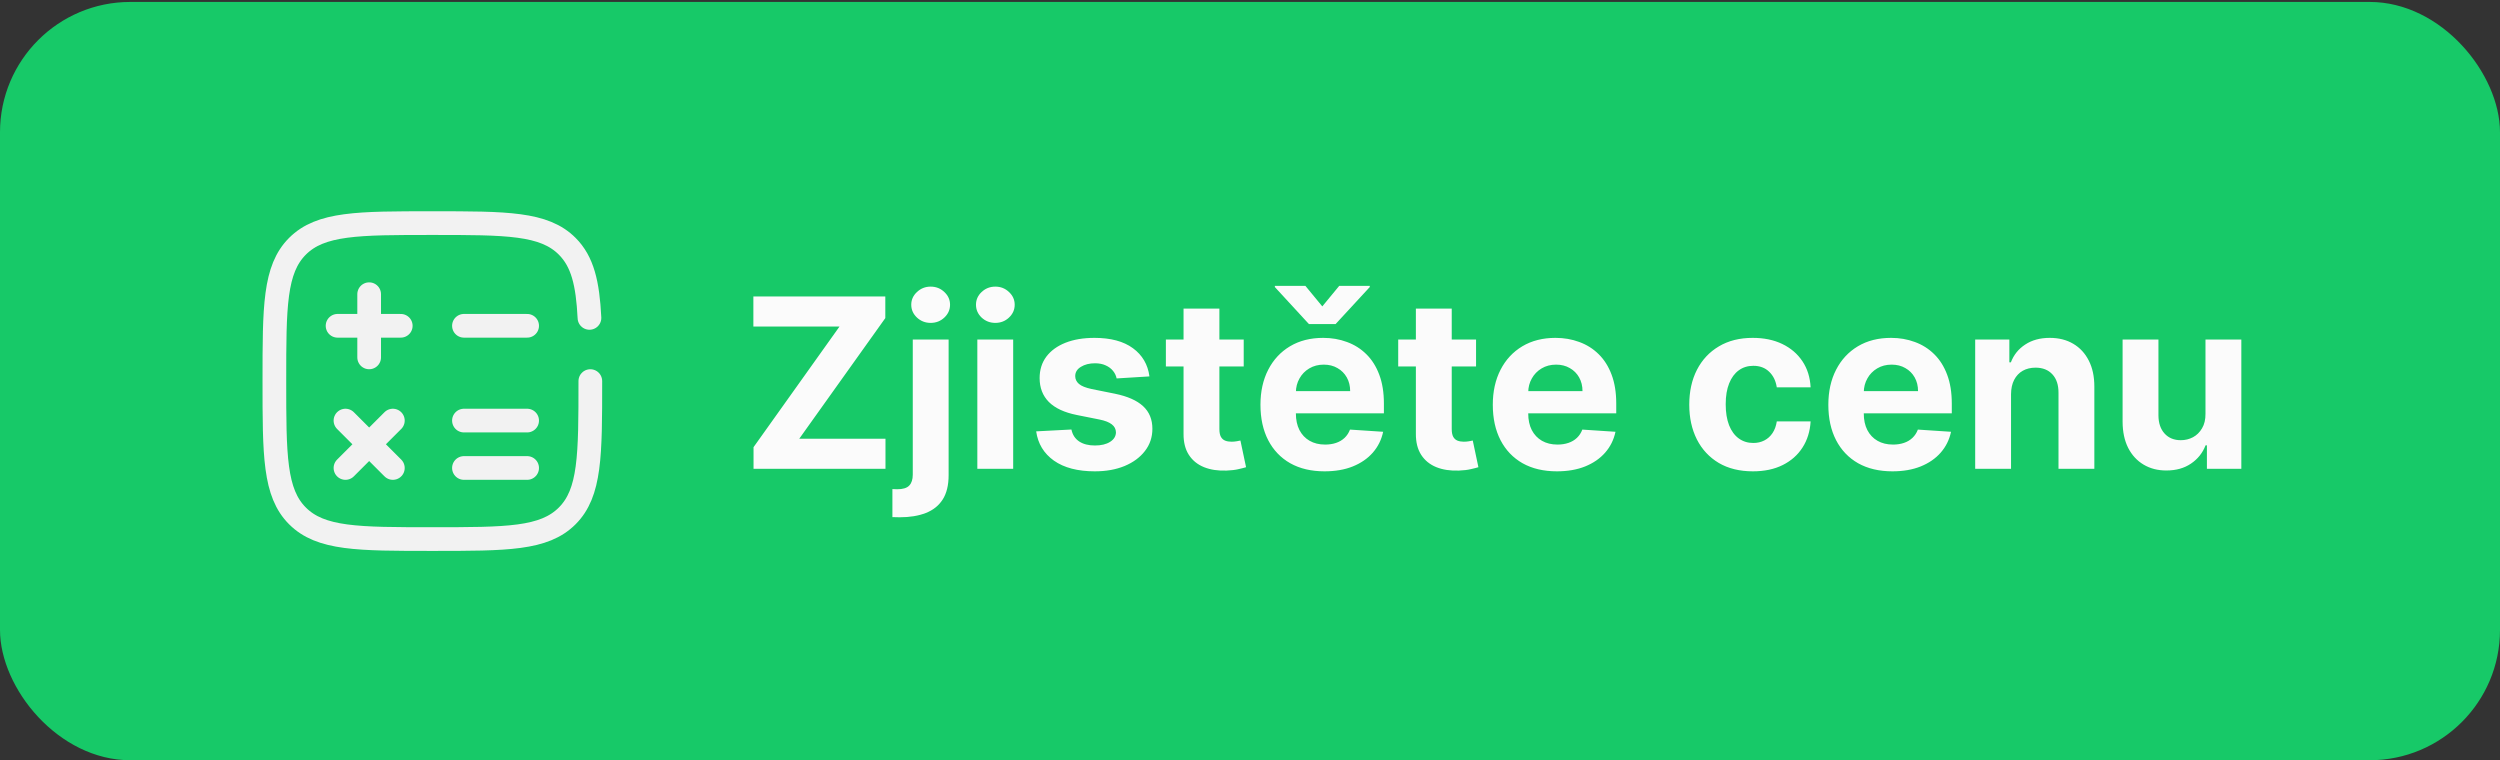 <?xml version="1.0" encoding="UTF-8"?> <svg xmlns="http://www.w3.org/2000/svg" width="684" height="208" viewBox="0 0 684 208" fill="none"><rect x="0" y="0" width="684" height="208" fill="#333333" stroke="none"/> <rect y="0.531" width="684" height="207.469" rx="35.659" fill="#17C968"></rect> <path d="M161.514 104.265C161.514 124.641 161.514 134.828 155.182 141.156C148.859 147.488 138.667 147.488 118.291 147.488C97.916 147.488 87.729 147.488 81.397 141.156C75.069 134.833 75.069 124.641 75.069 104.265C75.069 83.89 75.069 73.703 81.397 67.371C87.733 61.043 97.916 61.043 118.291 61.043C138.667 61.043 148.854 61.043 155.182 67.371C159.392 71.58 160.801 77.498 161.276 86.976M144.225 89.137H126.936M144.225 115.071H126.936M144.225 128.038H126.936M109.647 89.137H101.002M101.002 89.137H92.358M101.002 89.137V80.493M101.002 89.137V97.782M107.486 115.071L101.002 121.554M101.002 121.554L94.519 128.038M101.002 121.554L94.519 115.071M101.002 121.554L107.486 128.038" stroke="#F2F2F2" stroke-width="6.483" stroke-linecap="round"></path> <path d="M206.167 128.265V122.348L229.697 89.333H206.121V81.113H242.222V87.03L218.669 120.046H242.268V128.265H206.167ZM249.734 92.901H259.542V130.015C259.542 132.747 259.004 134.958 257.93 136.646C256.856 138.334 255.313 139.57 253.302 140.353C251.307 141.136 248.92 141.527 246.142 141.527C245.804 141.527 245.482 141.519 245.175 141.504C244.853 141.504 244.515 141.496 244.162 141.481V133.814C244.423 133.829 244.653 133.837 244.853 133.837C245.037 133.852 245.236 133.86 245.451 133.86C247.032 133.86 248.137 133.522 248.767 132.847C249.411 132.187 249.734 131.189 249.734 129.854V92.901ZM254.615 88.343C253.172 88.343 251.929 87.859 250.885 86.892C249.841 85.91 249.319 84.736 249.319 83.37C249.319 82.019 249.841 80.86 250.885 79.893C251.929 78.911 253.172 78.42 254.615 78.42C256.088 78.42 257.339 78.911 258.367 79.893C259.411 80.86 259.933 82.019 259.933 83.37C259.933 84.736 259.411 85.91 258.367 86.892C257.339 87.859 256.088 88.343 254.615 88.343ZM267.398 128.265V92.901H277.206V128.265H267.398ZM272.325 88.343C270.867 88.343 269.616 87.859 268.573 86.892C267.544 85.91 267.03 84.736 267.03 83.37C267.03 82.019 267.544 80.86 268.573 79.893C269.616 78.911 270.867 78.42 272.325 78.42C273.784 78.42 275.027 78.911 276.055 79.893C277.099 80.86 277.621 82.019 277.621 83.37C277.621 84.736 277.099 85.91 276.055 86.892C275.027 87.859 273.784 88.343 272.325 88.343ZM314.487 102.986L305.508 103.538C305.355 102.771 305.025 102.08 304.518 101.466C304.012 100.837 303.344 100.338 302.515 99.969C301.701 99.586 300.727 99.394 299.591 99.394C298.071 99.394 296.79 99.716 295.746 100.361C294.702 100.99 294.18 101.834 294.18 102.894C294.18 103.738 294.518 104.451 295.194 105.035C295.869 105.618 297.028 106.086 298.67 106.439L305.071 107.728C308.509 108.435 311.072 109.57 312.76 111.136C314.449 112.702 315.293 114.758 315.293 117.306C315.293 119.624 314.61 121.658 313.244 123.407C311.893 125.157 310.036 126.523 307.672 127.506C305.324 128.473 302.615 128.956 299.545 128.956C294.864 128.956 291.134 127.981 288.356 126.032C285.593 124.067 283.973 121.397 283.498 118.02L293.144 117.513C293.436 118.941 294.142 120.031 295.263 120.783C296.383 121.52 297.818 121.888 299.568 121.888C301.287 121.888 302.668 121.558 303.712 120.898C304.771 120.223 305.308 119.355 305.324 118.296C305.308 117.406 304.932 116.677 304.196 116.109C303.459 115.526 302.323 115.081 300.788 114.774L294.664 113.553C291.21 112.863 288.639 111.665 286.951 109.962C285.278 108.258 284.442 106.086 284.442 103.446C284.442 101.174 285.056 99.217 286.283 97.575C287.527 95.933 289.269 94.666 291.51 93.776C293.766 92.886 296.406 92.441 299.43 92.441C303.896 92.441 307.411 93.385 309.975 95.273C312.553 97.161 314.057 99.732 314.487 102.986ZM340.279 92.901V100.269H318.983V92.901H340.279ZM323.817 84.429H333.625V117.398C333.625 118.304 333.764 119.01 334.04 119.516C334.316 120.008 334.7 120.353 335.191 120.553C335.698 120.752 336.281 120.852 336.941 120.852C337.401 120.852 337.862 120.813 338.322 120.737C338.783 120.645 339.136 120.576 339.381 120.53L340.924 127.828C340.433 127.981 339.742 128.158 338.852 128.357C337.962 128.572 336.879 128.703 335.605 128.749C333.242 128.841 331.17 128.526 329.389 127.805C327.624 127.084 326.25 125.963 325.268 124.443C324.286 122.924 323.802 121.005 323.817 118.688V84.429ZM362.405 128.956C358.767 128.956 355.636 128.219 353.011 126.746C350.402 125.257 348.391 123.154 346.979 120.437C345.567 117.705 344.861 114.474 344.861 110.745C344.861 107.107 345.567 103.914 346.979 101.167C348.391 98.419 350.379 96.278 352.942 94.743C355.521 93.208 358.545 92.441 362.013 92.441C364.346 92.441 366.518 92.817 368.529 93.569C370.555 94.306 372.32 95.419 373.824 96.907C375.344 98.396 376.526 100.269 377.37 102.525C378.214 104.766 378.636 107.391 378.636 110.399V113.093H348.775V107.015H369.404C369.404 105.603 369.097 104.352 368.483 103.262C367.869 102.172 367.017 101.32 365.927 100.706C364.853 100.077 363.602 99.762 362.175 99.762C360.686 99.762 359.366 100.108 358.215 100.798C357.079 101.474 356.188 102.387 355.544 103.538C354.899 104.674 354.569 105.94 354.554 107.337V113.116C354.554 114.866 354.876 116.378 355.521 117.652C356.181 118.926 357.109 119.908 358.307 120.599C359.504 121.289 360.924 121.635 362.566 121.635C363.656 121.635 364.653 121.481 365.559 121.174C366.465 120.867 367.24 120.407 367.884 119.793C368.529 119.179 369.02 118.427 369.358 117.536L378.429 118.135C377.969 120.315 377.025 122.218 375.597 123.845C374.185 125.457 372.359 126.715 370.118 127.621C367.892 128.511 365.321 128.956 362.405 128.956ZM357.155 78.212L361.783 83.83L366.411 78.212H374.768V78.535L365.421 88.665H358.122L348.798 78.535V78.212H357.155ZM403.847 92.901V100.269H382.55V92.901H403.847ZM387.385 84.429H397.193V117.398C397.193 118.304 397.331 119.01 397.608 119.516C397.884 120.008 398.268 120.353 398.759 120.553C399.265 120.752 399.849 120.852 400.509 120.852C400.969 120.852 401.43 120.813 401.89 120.737C402.351 120.645 402.704 120.576 402.949 120.53L404.492 127.828C404.001 127.981 403.31 128.158 402.42 128.357C401.529 128.572 400.447 128.703 399.173 128.749C396.81 128.841 394.737 128.526 392.957 127.805C391.192 127.084 389.818 125.963 388.836 124.443C387.853 122.924 387.37 121.005 387.385 118.688V84.429ZM425.973 128.956C422.335 128.956 419.204 128.219 416.579 126.746C413.97 125.257 411.959 123.154 410.547 120.437C409.135 117.705 408.429 114.474 408.429 110.745C408.429 107.107 409.135 103.914 410.547 101.167C411.959 98.419 413.947 96.278 416.51 94.743C419.089 93.208 422.112 92.441 425.581 92.441C427.914 92.441 430.086 92.817 432.097 93.569C434.123 94.306 435.888 95.419 437.392 96.907C438.912 98.396 440.094 100.269 440.938 102.525C441.782 104.766 442.204 107.391 442.204 110.399V113.093H412.343V107.015H432.972C432.972 105.603 432.665 104.352 432.051 103.262C431.437 102.172 430.585 101.32 429.495 100.706C428.421 100.077 427.17 99.762 425.742 99.762C424.254 99.762 422.934 100.108 421.782 100.798C420.647 101.474 419.756 102.387 419.112 103.538C418.467 104.674 418.137 105.94 418.122 107.337V113.116C418.122 114.866 418.444 116.378 419.089 117.652C419.749 118.926 420.677 119.908 421.874 120.599C423.072 121.289 424.491 121.635 426.134 121.635C427.224 121.635 428.221 121.481 429.127 121.174C430.032 120.867 430.808 120.407 431.452 119.793C432.097 119.179 432.588 118.427 432.926 117.536L441.997 118.135C441.537 120.315 440.593 122.218 439.165 123.845C437.753 125.457 435.926 126.715 433.686 127.621C431.46 128.511 428.889 128.956 425.973 128.956ZM479.589 128.956C475.966 128.956 472.85 128.189 470.241 126.654C467.647 125.104 465.652 122.955 464.255 120.207C462.874 117.46 462.183 114.298 462.183 110.722C462.183 107.099 462.881 103.922 464.278 101.19C465.69 98.442 467.693 96.301 470.287 94.766C472.881 93.216 475.966 92.441 479.543 92.441C482.628 92.441 485.329 93.001 487.647 94.122C489.964 95.242 491.799 96.815 493.149 98.841C494.5 100.867 495.245 103.247 495.383 105.979H486.127C485.866 104.214 485.176 102.794 484.055 101.719C482.95 100.63 481.5 100.085 479.704 100.085C478.184 100.085 476.856 100.499 475.721 101.328C474.6 102.141 473.725 103.331 473.096 104.897C472.467 106.462 472.152 108.358 472.152 110.583C472.152 112.84 472.459 114.758 473.073 116.339C473.702 117.92 474.585 119.125 475.721 119.954C476.856 120.783 478.184 121.197 479.704 121.197C480.824 121.197 481.83 120.967 482.72 120.506C483.625 120.046 484.37 119.378 484.953 118.503C485.552 117.613 485.943 116.546 486.127 115.303H495.383C495.229 118.005 494.492 120.384 493.172 122.44C491.868 124.482 490.064 126.078 487.762 127.229C485.46 128.381 482.735 128.956 479.589 128.956ZM517.779 128.956C514.141 128.956 511.01 128.219 508.385 126.746C505.776 125.257 503.765 123.154 502.353 120.437C500.941 117.705 500.235 114.474 500.235 110.745C500.235 107.107 500.941 103.914 502.353 101.167C503.765 98.419 505.753 96.278 508.316 94.743C510.895 93.208 513.919 92.441 517.387 92.441C519.72 92.441 521.892 92.817 523.903 93.569C525.929 94.306 527.694 95.419 529.198 96.907C530.718 98.396 531.9 100.269 532.744 102.525C533.588 104.766 534.01 107.391 534.01 110.399V113.093H504.149V107.015H524.778C524.778 105.603 524.471 104.352 523.857 103.262C523.243 102.172 522.391 101.32 521.301 100.706C520.227 100.077 518.976 99.762 517.549 99.762C516.06 99.762 514.74 100.108 513.589 100.798C512.453 101.474 511.562 102.387 510.918 103.538C510.273 104.674 509.943 105.94 509.928 107.337V113.116C509.928 114.866 510.25 116.378 510.895 117.652C511.555 118.926 512.483 119.908 513.681 120.599C514.878 121.289 516.298 121.635 517.94 121.635C519.03 121.635 520.027 121.481 520.933 121.174C521.839 120.867 522.614 120.407 523.258 119.793C523.903 119.179 524.394 118.427 524.732 117.536L533.803 118.135C533.343 120.315 532.399 122.218 530.971 123.845C529.559 125.457 527.733 126.715 525.492 127.621C523.266 128.511 520.695 128.956 517.779 128.956ZM550.219 107.821V128.265H540.411V92.901H549.758V99.141H550.173C550.956 97.084 552.268 95.457 554.11 94.26C555.952 93.047 558.185 92.441 560.81 92.441C563.265 92.441 565.407 92.978 567.233 94.052C569.06 95.127 570.48 96.662 571.493 98.657C572.506 100.637 573.012 103.001 573.012 105.748V128.265H563.204V107.498C563.219 105.334 562.667 103.646 561.546 102.433C560.426 101.205 558.883 100.591 556.919 100.591C555.599 100.591 554.432 100.875 553.419 101.443C552.421 102.011 551.639 102.84 551.071 103.93C550.518 105.004 550.234 106.301 550.219 107.821ZM603.42 113.208V92.901H613.228V128.265H603.812V121.842H603.443C602.645 123.914 601.318 125.579 599.46 126.838C597.618 128.097 595.37 128.726 592.714 128.726C590.351 128.726 588.271 128.189 586.475 127.114C584.679 126.04 583.275 124.513 582.262 122.533C581.264 120.553 580.758 118.181 580.742 115.418V92.901H590.55V113.669C590.566 115.756 591.126 117.406 592.231 118.619C593.336 119.831 594.817 120.437 596.674 120.437C597.856 120.437 598.961 120.169 599.99 119.632C601.018 119.079 601.847 118.266 602.476 117.191C603.121 116.117 603.436 114.789 603.42 113.208Z" fill="#FBFBFB"></path> </svg> 